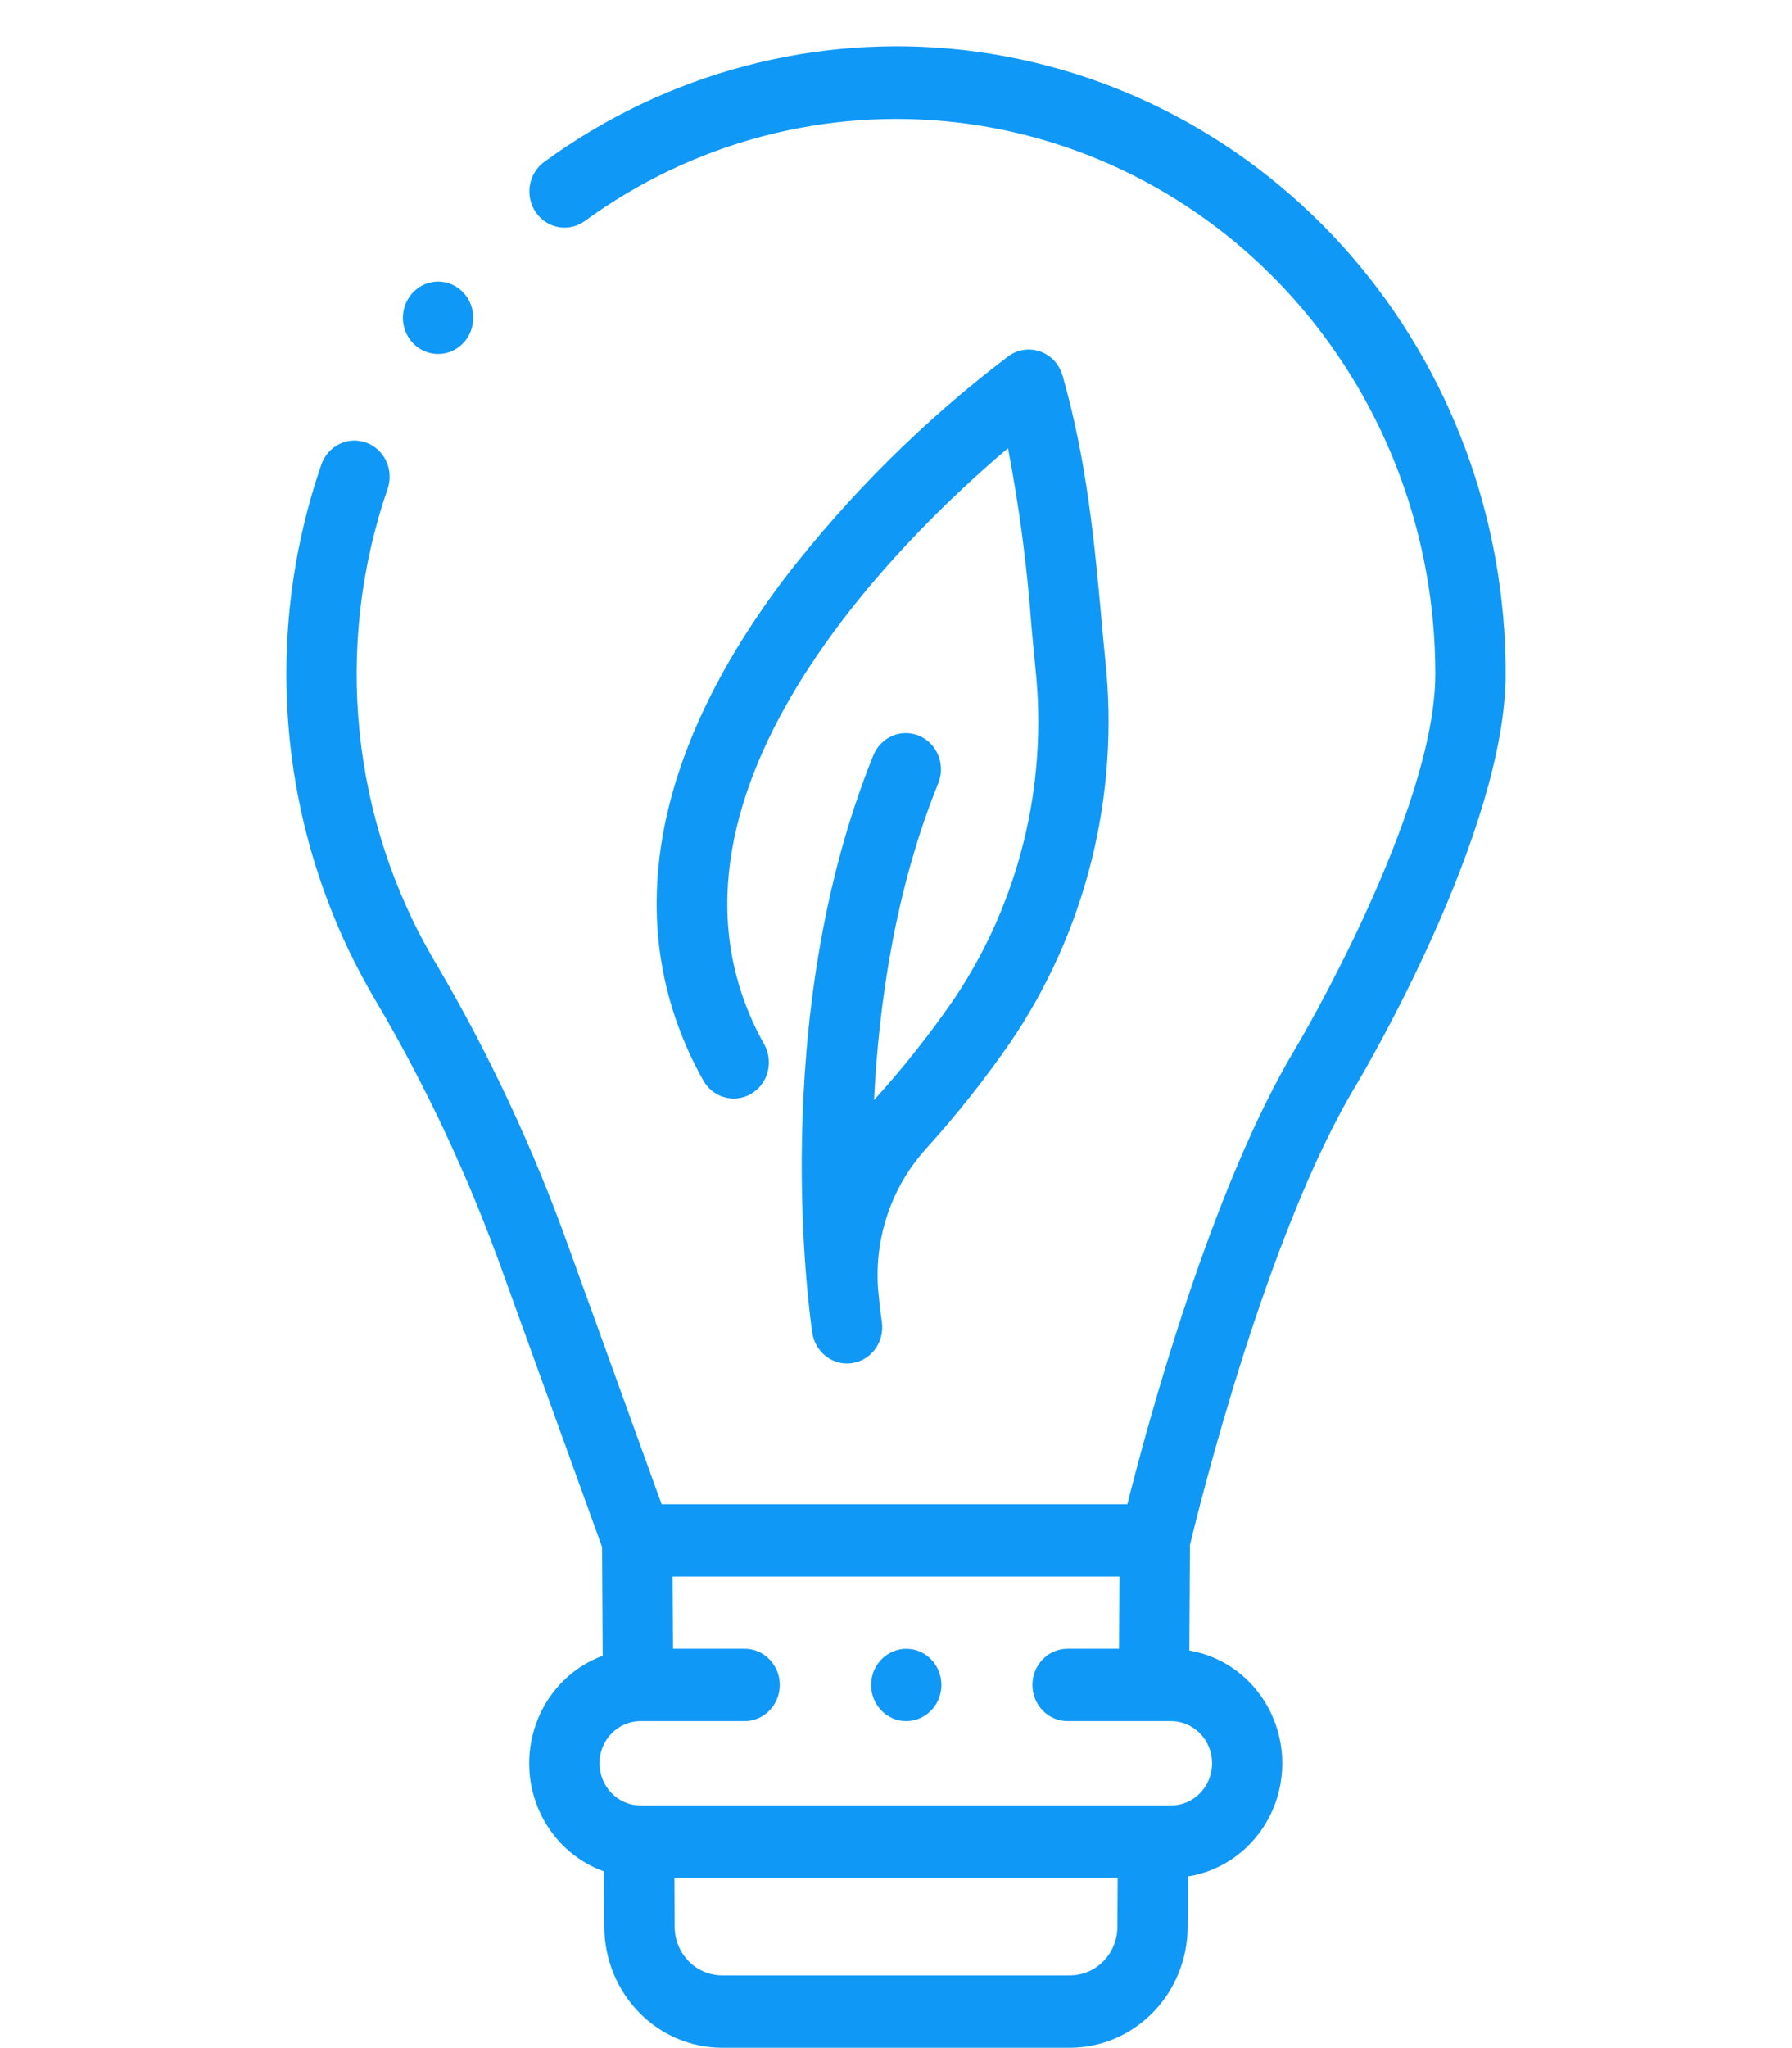 <?xml version="1.0" encoding="UTF-8"?>
<svg xmlns="http://www.w3.org/2000/svg" width="372" height="425" viewBox="0 0 372 425" fill="none">
  <path d="M80.475 101.406C81.803 97.509 79.822 93.242 76.038 91.852C72.259 90.466 68.098 92.476 66.724 96.359C53.961 133.348 58.127 174.285 78.052 207.755C88.612 225.687 97.457 244.625 104.472 264.306L124.986 321.023L125.115 343.571C119.088 345.799 114.233 350.505 111.713 356.564C109.194 362.622 109.235 369.486 111.828 375.512C114.421 381.533 119.331 386.178 125.386 388.335L125.455 399.966H125.451C125.506 406.592 128.103 412.935 132.673 417.608C137.243 422.281 143.422 424.911 149.862 424.925H222.137C228.583 424.911 234.757 422.281 239.326 417.608C243.9 412.935 246.493 406.592 246.548 399.966L246.613 389.371C253.904 388.221 260.225 383.548 263.613 376.803C267.002 370.058 267.052 362.05 263.742 355.263C260.437 348.475 254.17 343.726 246.893 342.487L247.022 320.582C248.824 313.062 262.998 255.659 281.677 224.886C282.936 222.767 312.557 172.677 312.557 139.822V139.817C312.598 107.814 301.169 76.918 280.454 53.041C259.737 29.164 231.194 13.986 200.28 10.41C169.367 6.83 138.258 15.107 112.903 33.648C109.662 36.07 108.927 40.724 111.248 44.082C113.57 47.441 118.089 48.245 121.372 45.884C143.806 29.518 171.318 22.23 198.644 25.404C225.971 28.582 251.205 42.006 269.526 63.111C287.846 84.212 297.966 111.522 297.956 139.818C297.956 168.439 269.512 216.552 269.259 216.978C251.555 246.143 238.254 295.316 234.025 312.145H137.346L118.152 259.075C110.805 238.481 101.542 218.667 90.489 199.909C72.872 170.317 69.189 134.124 80.472 101.421L80.475 101.406ZM222.141 409.9H149.866C144.478 409.886 140.101 405.411 140.055 399.863L139.995 389.665H232.02L231.96 399.863C231.914 405.411 227.533 409.891 222.14 409.9H222.141ZM232.388 327.149L232.301 342.119H221.617V342.124C217.585 342.124 214.316 345.487 214.316 349.63C214.316 353.779 217.585 357.142 221.617 357.142H239.482H239.515H239.56H239.597H243.11C247.808 357.142 251.615 361.058 251.615 365.892C251.615 370.726 247.808 374.643 243.11 374.643H132.961C128.263 374.643 124.456 370.726 124.456 365.892C124.456 361.058 128.263 357.142 132.961 357.142H154.573C158.605 357.142 161.874 353.779 161.874 349.63C161.874 345.487 158.605 342.124 154.573 342.124H139.71L139.618 327.154L232.388 327.149Z" fill="#1098F7"></path>
  <path d="M192.2 238.404C198.503 231.451 204.351 224.077 209.717 216.33C225.431 193.244 232.445 165.062 229.454 137.046C229.169 134.227 228.902 131.299 228.631 128.286C227.238 112.984 225.656 95.635 220.567 77.903H220.562C219.896 75.585 218.181 73.736 215.96 72.941C213.74 72.146 211.285 72.501 209.363 73.892C191.958 87.07 176.327 102.57 162.884 119.98C134.643 157.318 128.78 193.327 145.939 224.115H145.943C146.89 225.865 148.486 227.152 150.366 227.686C152.242 228.225 154.255 227.965 155.943 226.967C157.634 225.964 158.871 224.314 159.368 222.374C159.869 220.435 159.593 218.368 158.604 216.641C130.643 166.475 186.961 111.849 209.249 92.999H209.244C211.579 105.118 213.198 117.368 214.099 129.685C214.379 132.755 214.65 135.73 214.94 138.601C217.57 162.989 211.483 187.532 197.819 207.645C192.827 214.853 187.379 221.712 181.513 228.187C181.486 228.216 181.467 228.244 181.44 228.273C182.428 208.336 185.835 184.567 194.772 162.526C196.326 158.695 194.565 154.296 190.846 152.702C187.122 151.103 182.851 152.915 181.297 156.741C159.083 211.518 168.231 273.95 168.631 276.58V276.585C169.183 280.241 172.24 282.937 175.84 282.942C176.217 282.942 176.598 282.909 176.975 282.847C178.888 282.54 180.602 281.461 181.743 279.853C182.883 278.245 183.356 276.235 183.057 274.267C183.039 274.149 182.68 271.684 182.276 267.46C181.508 256.775 185.108 246.246 192.202 238.404H192.2Z" fill="#1098F7"></path>
  <path d="M184.079 355.883C184.479 356.153 184.902 356.389 185.343 356.578C185.785 356.758 186.244 356.905 186.709 357.009C187.178 357.099 187.656 357.146 188.134 357.141C190.194 357.141 192.157 356.247 193.54 354.677C194.924 353.106 195.595 351.006 195.393 348.902C195.191 346.792 194.134 344.867 192.478 343.604C190.823 342.346 188.732 341.859 186.709 342.275C186.24 342.369 185.78 342.516 185.343 342.705C184.902 342.894 184.479 343.126 184.079 343.401C183.679 343.67 183.307 343.987 182.971 344.337C182.626 344.687 182.323 345.07 182.056 345.482C181.794 345.884 181.564 346.314 181.38 346.764C181.206 347.218 181.072 347.691 180.98 348.168C180.879 348.651 180.829 349.143 180.833 349.635C180.829 351.626 181.601 353.537 182.971 354.946C183.302 355.301 183.674 355.618 184.079 355.883V355.883Z" fill="#1098F7"></path>
  <path d="M96.105 71.252C98.951 68.319 98.951 63.566 96.105 60.629C95.765 60.279 95.392 59.966 94.992 59.687C94.592 59.418 94.174 59.186 93.733 58.992C93.291 58.807 92.832 58.67 92.367 58.58C91.425 58.372 90.455 58.372 89.517 58.58C89.048 58.67 88.588 58.807 88.147 58.992C87.71 59.186 87.287 59.418 86.892 59.687C86.496 59.971 86.124 60.283 85.775 60.629C84.409 62.038 83.637 63.949 83.637 65.94C83.637 67.931 84.404 69.843 85.775 71.252C88.629 74.189 93.254 74.189 96.105 71.252H96.105Z" fill="#1098F7"></path>
</svg>
